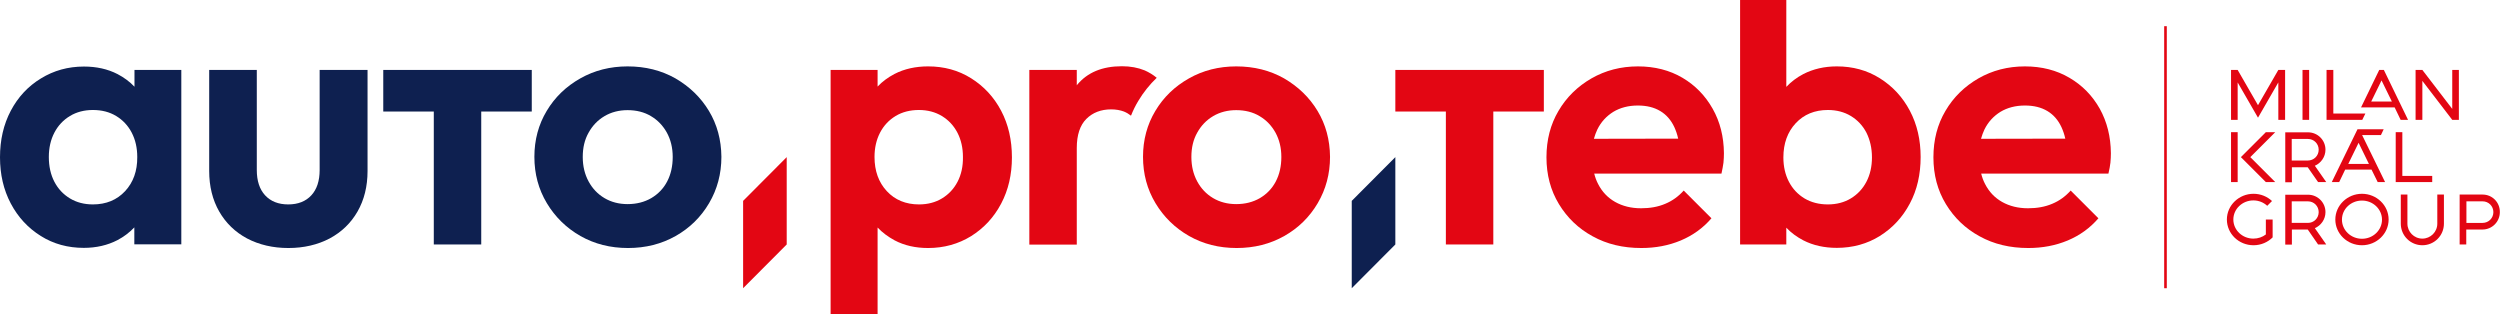 <?xml version="1.0" encoding="utf-8"?>
<!-- Generator: Adobe Illustrator 27.9.0, SVG Export Plug-In . SVG Version: 6.00 Build 0)  -->
<svg version="1.1" id="Vrstva_1" xmlns="http://www.w3.org/2000/svg" xmlns:xlink="http://www.w3.org/1999/xlink" x="0px" y="0px"
	 viewBox="0 0 1622.9 204.1" style="enable-background:new 0 0 1622.9 204.1;" xml:space="preserve">
<style type="text/css">
	.st0{fill:#E30613;}
	.st1{fill:#0E2050;}
</style>
<g>
	<rect x="1404.9" y="17" class="st0" width="1.7" height="170.1"/>
	<path class="st0" d="M1504.8,118.2h5.3l-7.4-10.6c4-1.7,6.9-5.8,6.9-10.4c0-6.3-5.1-11.3-11.3-11.3c-1.7,0-14.8,0-14.8,0v32.4h4.3
		v-9.7c3,0,8.6,0,10.3,0L1504.8,118.2 M1487.7,90.2c3.3,0,9.8,0,10.5,0c3.9,0,7,3.1,7,7s-3.1,7-7,7c-0.4,0-7.2,0-10.5,0V90.2z"/>
	<path class="st0" d="M1504.8,158.7h5.3l-7.4-10.6c4-1.7,6.9-5.7,6.9-10.4c0-6.3-5.1-11.3-11.3-11.3c-1.7,0-14.8,0-14.8,0v32.4h4.3
		V149c3,0,8.6,0,10.3,0L1504.8,158.7 M1487.7,130.7c3.3,0,9.8,0,10.5,0c3.9,0,7,3.1,7,7s-3.1,7-7,7c-0.4,0-7.2,0-10.5,0V130.7z"/>
	<path class="st0" d="M1470.9,142.5v9.7c-2.2,1.7-5,2.7-8.1,2.7c-7.2,0-13-5.6-13-12.4s5.8-12.4,13-12.4c3.5,0,6.6,1.3,9,3.5
		l3.1-3.1c-3.1-2.9-7.3-4.7-12-4.7c-9.5,0-17.3,7.5-17.3,16.7s7.7,16.7,17.3,16.7c4.9,0,9.3-2,12.4-5.1v-11.6L1470.9,142.5"/>
	<rect x="1448.3" y="85.8" class="st0" width="4.3" height="32.4"/>
	<rect x="1494.7" y="45.4" class="st0" width="4.3" height="32.4"/>
	<polyline class="st0" points="1479,45.4 1465.8,68.3 1452.6,45.4 1448.3,45.4 1448.3,77.8 1452.6,77.8 1452.6,53.5 1465.8,76.4 
		1479,53.5 1479,77.8 1483.4,77.8 1483.4,45.4 1479,45.4 	"/>
	<path class="st0" d="M1611.6,126.3c-1.7,0-14.9,0-14.9,0v32.4h4.3V149c3.1,0,9.1,0,10.5,0c6.3,0,11.3-5.1,11.3-11.3
		C1622.9,131.4,1617.9,126.3,1611.6,126.3 M1611.6,144.7c-0.4,0-7.2,0-10.5,0v-14c3.3,0,9.8,0,10.5,0c3.9,0,7,3.1,7,7
		C1618.6,141.6,1615.5,144.7,1611.6,144.7z"/>
	<path class="st0" d="M1533.3,125.8c-9.5,0-17.3,7.5-17.3,16.7s7.7,16.7,17.3,16.7c9.5,0,17.3-7.5,17.3-16.7
		C1550.6,133.3,1542.8,125.8,1533.3,125.8 M1533.3,155c-7.2,0-13-5.6-13-12.4c0-6.9,5.8-12.4,13-12.4s13,5.6,13,12.4
		S1540.5,155,1533.3,155z"/>
	<polyline class="st0" points="1591.9,45.4 1591.9,70.7 1572.5,45.4 1568.1,45.4 1568.1,77.8 1572.5,77.8 1572.5,52.5 1591.9,77.8 
		1596.2,77.8 1596.2,45.4 1591.9,45.4 	"/>
	<path class="st0" d="M1586.5,126.3h-4.3c0,0,0,14.2,0,18.9c0,5.4-4.4,9.7-9.7,9.7c-5.4,0-9.7-4.4-9.7-9.7c0-4.6,0-18.9,0-18.9h-4.3
		c0,0,0,11.9,0,18.9c0,7.8,6.3,14,14,14c7.8,0,14-6.3,14-14C1586.5,138.1,1586.5,126.3,1586.5,126.3"/>
	<polyline class="st0" points="1559.5,114.2 1559.5,85.8 1555.2,85.8 1555.2,118.2 1578.9,118.2 1578.9,114.2 1559.5,114.2 	"/>
	<path class="st0" d="M1547.5,45.4h-3l-11.8,24.3h21.8l3.9,8.1h4.8L1547.5,45.4 M1539.3,65.9l6.7-13.7l6.7,13.7H1539.3z"/>
	<polyline class="st0" points="1514.7,73.7 1514.7,45.4 1510.3,45.4 1510.3,77.8 1533.5,77.8 1535.5,73.7 1514.7,73.7 	"/>
	<path class="st0" d="M1543.5,118.2h4.8l-14.9-30.5h12.2l1.8-3.8h-17l-16.7,34.3h4.8l3.9-8.1h17.1L1543.5,118.2 M1524.4,106.4
		l6.7-13.7l6.7,13.7H1524.4z"/>
	<polyline class="st0" points="1454.7,102 1470.9,85.8 1477,85.8 1460.8,102 1477,118.2 1470.9,118.2 1454.7,102 	"/>
	<polyline class="st0" points="510.7,158.7 482.4,187.1 482.4,130.4 510.7,102 510.7,158.7 	"/>
	<polyline class="st1" points="905.8,158.7 877.5,187.1 877.5,130.4 905.8,102 905.8,158.7 	"/>
	<path class="st1" d="M238.6,45.4V111c0,10-2.2,18.8-6.5,26.3s-10.3,13.3-18.1,17.5c-7.8,4.1-16.8,6.2-26.8,6.2s-19-2.1-26.8-6.2
		c-7.7-4.1-13.8-10-18.1-17.5s-6.5-16.3-6.5-26.3V45.4h30.9v65c0,7,1.8,12.5,5.4,16.4c3.6,3.9,8.6,5.9,15,5.9s11.4-2,15-5.9
		s5.4-9.4,5.4-16.4v-65L238.6,45.4"/>
	<polyline class="st1" points="345.2,45.4 248.8,45.4 248.8,72.4 281.6,72.4 281.6,158.7 312.4,158.7 312.4,72.4 345.2,72.4 
		345.2,45.4 	"/>
	<path class="st1" d="M460.2,72c-5.3-8.8-12.6-15.8-21.7-21.1c-9.2-5.2-19.5-7.8-31.1-7.8c-11.3,0-21.5,2.6-30.7,7.8
		S360.2,63.1,354.9,72c-5.3,8.8-8,18.8-8,29.8c0,11.1,2.7,21.1,8.1,30.1s12.7,16.1,21.8,21.3c9.2,5.2,19.4,7.8,30.9,7.8
		c11.4,0,21.7-2.6,30.9-7.8c9.2-5.2,16.4-12.3,21.7-21.3c5.3-9,8-19,8-30.1C468.2,90.7,465.5,80.8,460.2,72 M433.1,117.8
		c-2.4,4.6-5.9,8.2-10.3,10.8c-4.5,2.6-9.6,3.9-15.4,3.9c-5.6,0-10.6-1.3-15-3.9c-4.4-2.6-7.8-6.2-10.3-10.8
		c-2.5-4.6-3.8-9.9-3.8-15.9s1.2-11.2,3.8-15.8c2.5-4.5,5.9-8.1,10.3-10.7s9.4-3.9,15-3.9c5.8,0,10.9,1.3,15.2,3.9
		c4.4,2.6,7.8,6.2,10.3,10.7c2.5,4.6,3.8,9.8,3.8,15.8S435.5,113.2,433.1,117.8z"/>
	<path class="st1" d="M87.3,45.4v10.9c-3.1-3.3-6.8-6-11-8.2c-6.4-3.3-13.7-4.9-21.8-4.9c-10.3,0-19.6,2.6-27.9,7.7
		C18.2,56,11.7,63,7,71.9s-7,19-7,30.2c0,11.1,2.3,21.1,7,30s11.2,15.9,19.5,21.1c8.3,5.2,17.6,7.7,27.9,7.7c8.1,0,15.4-1.7,21.8-5
		c4.2-2.2,7.9-5,11-8.3v11h30.5V45.4H87.3 M81.2,124.1c-5.3,5.7-12.3,8.6-20.9,8.6c-5.6,0-10.6-1.3-14.9-3.9
		c-4.3-2.6-7.7-6.2-10.1-10.8c-2.4-4.6-3.6-10-3.6-16.1c0-5.9,1.2-11.2,3.6-15.8c2.4-4.6,5.8-8.2,10.1-10.8
		c4.3-2.6,9.3-3.9,14.9-3.9c5.8,0,10.8,1.3,15.1,3.9c4.3,2.6,7.7,6.2,10.1,10.8c2.4,4.6,3.6,9.9,3.6,15.8
		C89.2,111,86.5,118.4,81.2,124.1z"/>
	<polyline class="st0" points="1002.2,45.4 905.8,45.4 905.8,72.4 938.6,72.4 938.6,158.7 969.4,158.7 969.4,72.4 1002.2,72.4 
		1002.2,45.4 	"/>
	<path class="st0" d="M649.9,71.9c-4.7-8.9-11.2-15.9-19.5-21.1s-17.6-7.7-27.9-7.7c-8.1,0-15.4,1.6-21.8,4.9
		c-4.2,2.2-7.9,4.9-11,8.2V45.4h-30.5v158.7h30.5v-56.4c3.1,3.3,6.8,6,11,8.3c6.4,3.4,13.7,5,21.8,5c10.3,0,19.6-2.6,27.9-7.7
		c8.3-5.2,14.8-12.2,19.5-21.1s7-18.9,7-30C656.9,90.9,654.6,80.8,649.9,71.9 M621.6,118c-2.4,4.6-5.8,8.2-10.1,10.8
		s-9.3,3.9-14.9,3.9c-8.6,0-15.6-2.9-20.9-8.6c-5.3-5.7-8-13.1-8-22.2c0-5.9,1.2-11.2,3.6-15.8c2.4-4.6,5.8-8.2,10.1-10.8
		c4.3-2.6,9.4-3.9,15.1-3.9c5.6,0,10.6,1.3,14.9,3.9c4.3,2.6,7.7,6.2,10.1,10.8c2.4,4.6,3.6,9.9,3.6,15.8
		C625.2,108,624,113.4,621.6,118z"/>
	<path class="st0" d="M1246.8,101.9c0-11.1-2.3-21.1-7-30s-11.2-15.9-19.5-21.1s-17.6-7.7-27.9-7.7c-8.1,0-15.4,1.7-21.8,5
		c-4.2,2.2-7.9,5-11,8.3V0h-30v158.7h30v-10.9c3.1,3.3,6.8,6,11,8.2c6.4,3.3,13.7,4.9,21.8,4.9c10.3,0,19.7-2.6,27.9-7.7
		c8.3-5.2,14.8-12.2,19.5-21.1C1244.5,123.3,1246.8,113.2,1246.8,101.9 M1215.2,102.2c0,5.9-1.2,11.2-3.6,15.8
		c-2.4,4.6-5.8,8.2-10.1,10.8c-4.3,2.6-9.3,3.9-14.9,3.9c-5.8,0-10.8-1.3-15.2-3.9c-4.3-2.6-7.7-6.2-10.1-10.8
		c-2.4-4.6-3.6-9.9-3.6-15.8c0-9.1,2.7-16.5,8-22.2s12.3-8.6,20.9-8.6c5.6,0,10.6,1.3,14.9,3.9s7.7,6.2,10.1,10.8
		C1213.9,90.7,1215.2,96.1,1215.2,102.2z"/>
	<path class="st0" d="M1111.8,70.6c-4.8-8.5-11.3-15.2-19.6-20.1c-8.3-4.9-18-7.4-28.9-7.4c-11.1,0-21.1,2.6-30.2,7.8
		c-9,5.2-16.2,12.2-21.4,21.1c-5.2,8.8-7.8,18.8-7.8,30.1c0,11.4,2.7,21.5,8.1,30.4c5.4,8.9,12.7,15.9,21.9,20.9
		c9.2,5.1,19.7,7.6,31.6,7.6c9.2,0,17.7-1.6,25.6-4.9c7.8-3.3,14.4-8,19.9-14.4l-18-18c-3.4,3.8-7.4,6.7-12,8.6
		c-4.7,2-9.9,2.9-15.7,2.9c-6.4,0-12-1.4-16.8-4.1c-4.8-2.7-8.5-6.6-11.1-11.7c-1.1-2.1-1.9-4.3-2.5-6.7h82.6c0.6-2.7,1-5,1.3-7.1
		c0.2-2.1,0.3-4.2,0.3-6.2C1119,88.7,1116.6,79.1,1111.8,70.6 M1034.7,90.1c0.6-2.1,1.3-4.1,2.2-6c2.4-4.9,5.9-8.7,10.4-11.5
		c4.5-2.7,9.8-4.1,15.9-4.1c5.8,0,10.6,1.2,14.6,3.6s7,5.9,9.1,10.4c1,2.2,1.9,4.7,2.5,7.5L1034.7,90.1L1034.7,90.1z"/>
	<path class="st0" d="M1363.1,70.6c-4.8-8.5-11.3-15.2-19.7-20.1c-8.3-4.9-18-7.4-28.9-7.4c-11.1,0-21.1,2.6-30.2,7.8
		c-9,5.2-16.2,12.2-21.4,21.1c-5.2,8.8-7.8,18.8-7.8,30.1c0,11.4,2.7,21.5,8.1,30.4s12.7,15.9,21.9,20.9c9.2,5.1,19.7,7.6,31.6,7.6
		c9.2,0,17.7-1.6,25.6-4.9c7.8-3.3,14.4-8,19.9-14.4l-18-18c-3.4,3.8-7.4,6.7-12,8.6c-4.7,2-9.9,2.9-15.7,2.9
		c-6.4,0-12-1.4-16.8-4.1c-4.8-2.7-8.5-6.6-11.1-11.7c-1.1-2.1-1.9-4.3-2.5-6.7h82.6c0.6-2.7,1.1-5,1.3-7.1c0.2-2.1,0.3-4.2,0.3-6.2
		C1370.2,88.7,1367.8,79.1,1363.1,70.6 M1286,90.1c0.6-2.1,1.3-4.1,2.2-6c2.4-4.9,5.9-8.7,10.4-11.5c4.5-2.7,9.8-4.1,15.9-4.1
		c5.8,0,10.6,1.2,14.6,3.6s7,5.9,9.1,10.4c1,2.2,1.9,4.7,2.5,7.5L1286,90.1L1286,90.1z"/>
	<path class="st0" d="M855.3,72c-5.3-8.8-12.6-15.8-21.7-21.1c-9.2-5.2-19.5-7.8-31.1-7.8c-11.3,0-21.5,2.6-30.7,7.8
		S755.3,63.1,750,72c-5.3,8.8-8,18.8-8,29.8c0,11.1,2.7,21.1,8.1,30.1c5.4,9,12.7,16.1,21.8,21.3c9.2,5.2,19.4,7.8,30.9,7.8
		c11.4,0,21.7-2.6,30.9-7.8s16.4-12.3,21.7-21.3s8-19,8-30.1C863.3,90.7,860.6,80.8,855.3,72 M828.2,117.8
		c-2.4,4.6-5.9,8.2-10.3,10.8c-4.5,2.6-9.6,3.9-15.4,3.9c-5.6,0-10.6-1.3-15-3.9c-4.4-2.6-7.8-6.2-10.3-10.8
		c-2.5-4.6-3.8-9.9-3.8-15.9s1.2-11.2,3.8-15.8c2.5-4.5,5.9-8.1,10.3-10.7c4.4-2.6,9.4-3.9,15-3.9c5.8,0,10.9,1.3,15.2,3.9
		c4.4,2.6,7.8,6.2,10.3,10.7c2.5,4.6,3.8,9.8,3.8,15.8S830.6,113.2,828.2,117.8z"/>
	<path class="st0" d="M734.2,75.1c1.3-3.3,2.9-6.6,4.8-9.7c3.3-5.5,7.3-10.5,11.9-14.9c-2.4-2-5.1-3.6-7.8-4.8
		c-4.4-1.8-9.3-2.7-14.8-2.7c-12.7,0-22.4,4-29.1,12.1c-0.1,0.1-0.2,0.2-0.2,0.3v-10h-30.8v113.4H699V96.1c0-8.5,2.1-14.8,6.2-18.9
		c4.1-4.1,9.5-6.2,16.1-6.2c3.1,0,5.9,0.5,8.3,1.4C731.3,73.1,732.8,74,734.2,75.1"/>
</g>
</svg>
